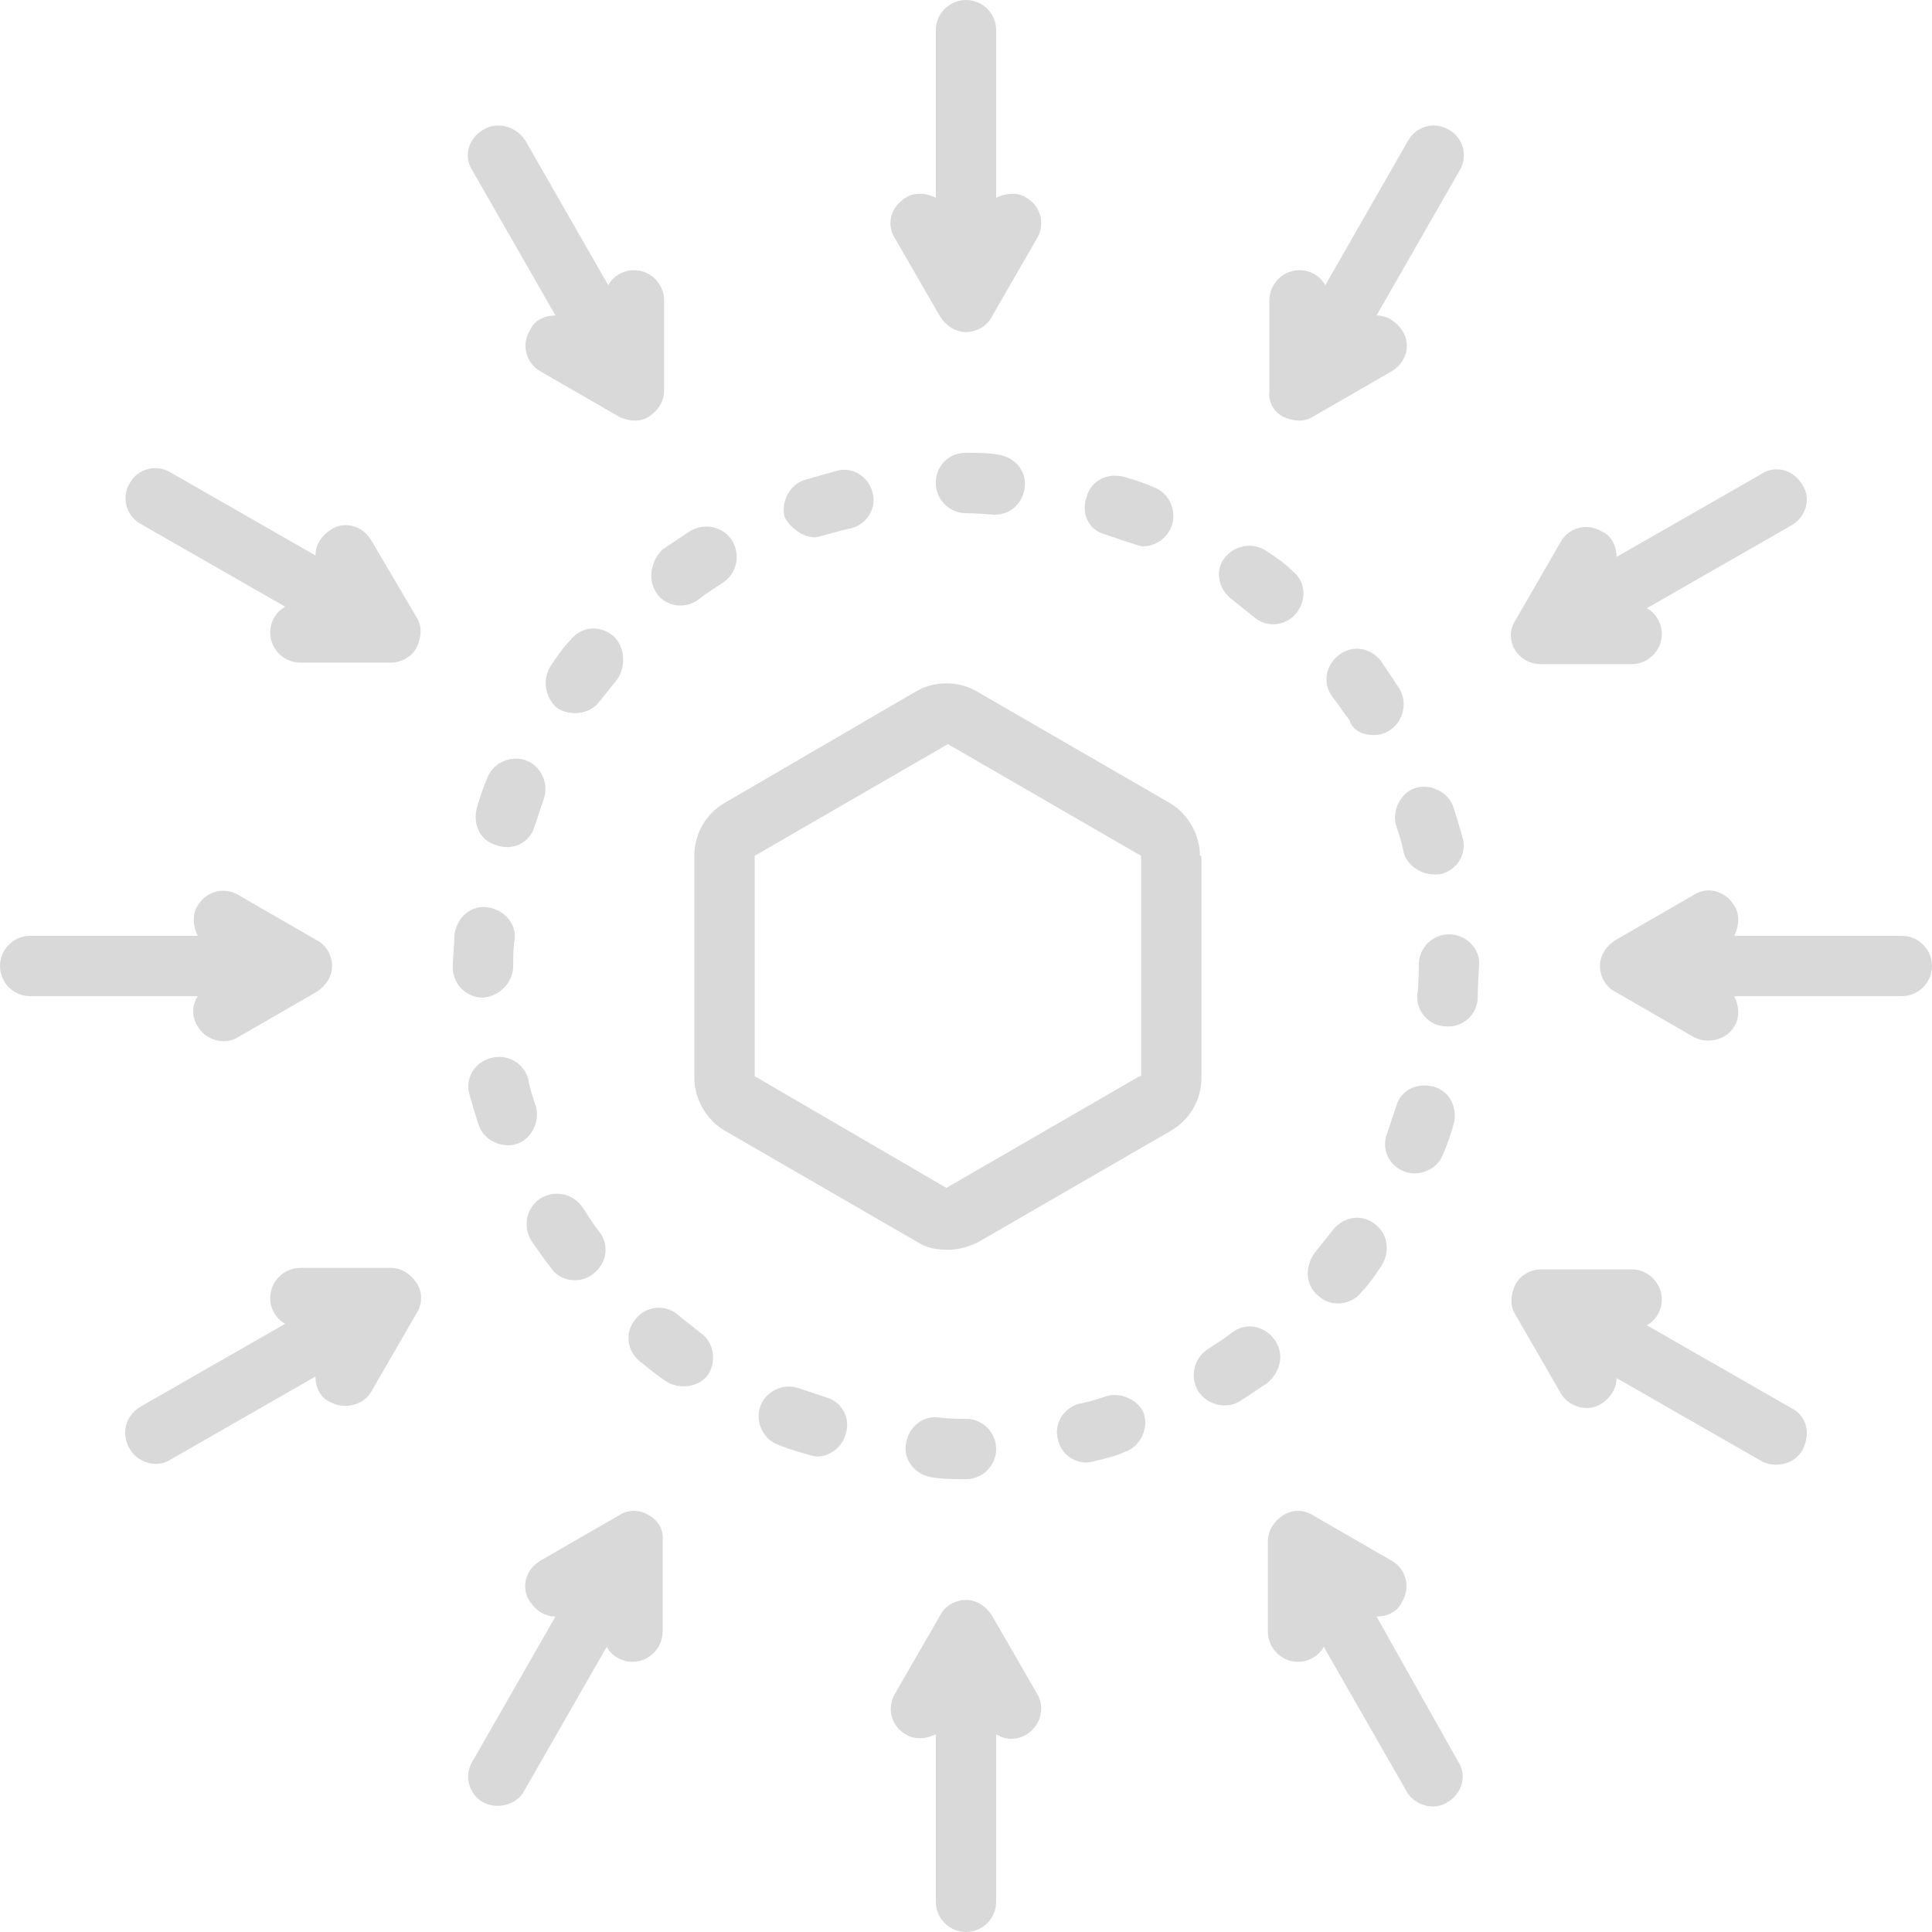 <?xml version="1.0" encoding="UTF-8" standalone="no"?><svg xmlns="http://www.w3.org/2000/svg" xmlns:xlink="http://www.w3.org/1999/xlink" fill="#d9d9d9" height="128" preserveAspectRatio="xMidYMid meet" version="1" viewBox="0.0 0.0 128.0 128.0" width="128" zoomAndPan="magnify"><g id="change1_1"><path d="M62.3,21c0.4,0.6,1,1,1.7,1s1.4-0.4,1.7-1l3-5.2c0.6-1,0.2-2.2-0.7-2.7c-0.6-0.4-1.4-0.3-2,0V2c0-1.1-0.9-2-2-2s-2,0.9-2,2 v11.1c-0.6-0.3-1.4-0.4-2,0c-1,0.6-1.3,1.8-0.7,2.7L62.3,21z" fill="inherit"/></g><g id="change1_2"><path d="M36.8,20.9c-0.7,0-1.4,0.3-1.7,1c-0.6,1-0.2,2.2,0.7,2.7c0,0,5.2,3,5.2,3c0.6,0.3,1.4,0.4,2,0c0.6-0.4,1-1,1-1.7l0-6 c0-1.1-0.9-2-2-2c-0.7,0-1.4,0.4-1.7,1l-5.5-9.6C34.2,8.4,33,8,32,8.6c-1,0.6-1.3,1.8-0.7,2.7L36.8,20.9z" fill="inherit"/></g><g id="change1_3"><path d="M24.6,35.8c-0.6-1-1.8-1.3-2.7-0.7c-0.6,0.4-1,1-1,1.7l-9.6-5.5c-1-0.6-2.2-0.2-2.7,0.7c-0.6,1-0.2,2.2,0.7,2.7l9.6,5.5 c-0.6,0.3-1,1-1,1.7c0,1.1,0.9,2,2,2l6,0c0,0,0,0,0,0c0.7,0,1.4-0.4,1.7-1s0.4-1.4,0-2L24.6,35.8z" fill="inherit"/></g><g id="change1_4"><path d="M13.1,68c0.5,0.9,1.8,1.3,2.7,0.7l5.2-3c0.6-0.4,1-1,1-1.7s-0.4-1.4-1-1.7l-5.2-3c-1-0.6-2.2-0.2-2.7,0.7 c-0.4,0.6-0.3,1.4,0,2H2c-1.1,0-2,0.9-2,2s0.9,2,2,2h11.1C12.7,66.6,12.7,67.4,13.1,68z" fill="inherit"/></g><g id="change1_5"><path d="M25.9,84l-6,0c-1.1,0-2,0.9-2,2c0,0.7,0.4,1.4,1,1.7l-9.6,5.5C8.3,93.8,8,95,8.6,96c0.5,0.9,1.8,1.3,2.7,0.7l9.6-5.5 c0,0.7,0.3,1.4,1,1.7c0.9,0.5,2.2,0.2,2.7-0.7l3-5.2c0.4-0.6,0.4-1.4,0-2S26.6,84,25.9,84z" fill="inherit"/></g><g id="change1_6"><path d="M43,100.4c-0.6-0.4-1.4-0.4-2,0l-5.2,3c-1,0.6-1.3,1.8-0.7,2.7c0.4,0.6,1,1,1.7,1l-5.5,9.6c-0.6,1-0.2,2.2,0.7,2.7 c0.9,0.5,2.2,0.2,2.7-0.7l5.5-9.6c0.3,0.6,1,1,1.7,1c1.1,0,2-0.9,2-2l0-6C44,101.4,43.6,100.7,43,100.4z" fill="inherit"/></g><g id="change1_7"><path d="M65.7,107c-0.4-0.6-1-1-1.7-1s-1.4,0.4-1.7,1l-3,5.2c-0.6,1-0.2,2.2,0.7,2.7c0.6,0.4,1.4,0.3,2,0V126c0,1.1,0.9,2,2,2 s2-0.9,2-2v-11.1c0.3,0.2,0.7,0.3,1,0.3c1.5,0,2.5-1.7,1.7-3L65.7,107z" fill="inherit"/></g><g id="change1_8"><path d="M91.2,107.1c0.7,0,1.4-0.3,1.7-1c0.6-1,0.2-2.2-0.7-2.7l-5.2-3c-0.6-0.4-1.4-0.4-2,0c-0.6,0.4-1,1-1,1.7l0,6 c0,1.1,0.9,2,2,2c0.7,0,1.4-0.4,1.7-1c0,0,5.5,9.6,5.5,9.6c0.5,0.9,1.8,1.3,2.7,0.7c1-0.6,1.3-1.8,0.7-2.7L91.2,107.1z" fill="inherit"/></g><g id="change1_9"><path d="M118.7,93.3l-9.6-5.5c0.6-0.3,1-1,1-1.7c0-1.1-0.9-2-2-2c0,0-6,0-6,0c-0.7,0-1.4,0.4-1.7,1s-0.4,1.4,0,2c0,0,3,5.2,3,5.2 c0.5,0.9,1.8,1.3,2.7,0.7c0.6-0.4,1-1,1-1.7c0,0,9.6,5.5,9.6,5.5c0.9,0.5,2.2,0.2,2.7-0.7C120,95,119.7,93.8,118.7,93.3z" fill="inherit"/></g><g id="change1_10"><path d="M126,62h-11.1c0.3-0.6,0.4-1.4,0-2c-0.6-1-1.8-1.3-2.7-0.7l-5.2,3c-0.6,0.4-1,1-1,1.7s0.4,1.4,1,1.7c0,0,5.2,3,5.2,3 c0.9,0.5,2.2,0.2,2.7-0.7c0.4-0.6,0.3-1.4,0-2H126c1.1,0,2-0.9,2-2S127.1,62,126,62z" fill="inherit"/></g><g id="change1_11"><path d="M102.1,44C102.1,44,102.1,44,102.1,44l6,0c1.1,0,2-0.9,2-2c0-0.7-0.4-1.4-1-1.7l9.6-5.5c1-0.6,1.3-1.8,0.7-2.7 c-0.6-1-1.8-1.3-2.7-0.7l-9.6,5.5c0-0.7-0.3-1.4-1-1.7c-1-0.6-2.2-0.2-2.7,0.7l-3,5.2c-0.4,0.6-0.4,1.4,0,2S101.4,44,102.1,44z" fill="inherit"/></g><g id="change1_12"><path d="M85,27.6c0.6,0.3,1.4,0.4,2,0l5.2-3c1-0.6,1.3-1.8,0.7-2.7c-0.4-0.6-1-1-1.7-1l5.5-9.6c0.6-1,0.2-2.2-0.7-2.7 c-1-0.6-2.2-0.2-2.7,0.7l-5.5,9.6c-0.3-0.6-1-1-1.7-1c-1.1,0-2,0.9-2,2l0,6C84,26.6,84.4,27.3,85,27.6z" fill="inherit"/></g><g id="change1_13"><path d="M79.5,56.7c0-1.4-0.8-2.8-2-3.5l-12.8-7.4c-1.2-0.7-2.8-0.7-4,0L48,53.2c-1.2,0.7-2,2-2,3.5v14.7c0,1.4,0.8,2.8,2,3.5 l12.8,7.4c0.6,0.4,1.3,0.5,2,0.5c0.7,0,1.4-0.2,2-0.5l12.8-7.4c1.2-0.7,2-2,2-3.5V56.7z M75.5,71.3l-12.8,7.4L50,71.3V56.7l12.8-7.4 l12.8,7.4V71.3z" fill="inherit"/></g><g id="change1_14"><path d="M91,48.7c1.6,0,2.5-1.8,1.7-3.1c-0.4-0.6-0.8-1.2-1.2-1.8c-0.7-0.9-1.9-1.1-2.8-0.4c-0.9,0.7-1.1,1.9-0.4,2.8 c0.4,0.5,0.7,1,1.1,1.5C89.6,48.4,90.3,48.7,91,48.7z" fill="inherit"/></g><g id="change1_15"><path d="M73.2,35.4c0.6,0.2,2.3,0.8,2.5,0.8c0.8,0,1.6-0.5,1.9-1.3c0.4-1-0.1-2.2-1.1-2.6c-0.7-0.3-1.3-0.5-2-0.7 c-1.1-0.3-2.2,0.2-2.5,1.3C71.6,34,72.1,35.1,73.2,35.4z" fill="inherit"/></g><g id="change1_16"><path d="M64,30L64,30c-1.2,0-2,0.9-2,2s0.9,2,2,2c0.6,0,1.9,0.1,1.9,0.1c1.1,0,1.9-0.8,2-1.9c0.1-1.1-0.8-2-1.9-2.1 C65.4,30,64.7,30,64,30z" fill="inherit"/></g><g id="change1_17"><path d="M95.5,57.9c1.1-0.3,1.7-1.4,1.4-2.4c-0.2-0.7-0.4-1.4-0.6-2c-0.3-1-1.5-1.6-2.5-1.3c-1,0.3-1.6,1.5-1.3,2.5 c0.2,0.6,0.4,1.2,0.5,1.8C93.3,57.5,94.4,58.1,95.5,57.9z" fill="inherit"/></g><g id="change1_18"><path d="M54,35.6c0.2,0,1.8-0.5,2.4-0.6c1.1-0.3,1.7-1.4,1.4-2.4c-0.3-1.1-1.4-1.7-2.4-1.4c-0.7,0.2-1.4,0.4-2.1,0.6 c-1,0.3-1.6,1.5-1.3,2.5C52.4,35,53.2,35.6,54,35.6z" fill="inherit"/></g><g id="change1_19"><path d="M87.4,85.9c0.8,0.7,2.1,0.6,2.8-0.3c0.5-0.5,0.9-1.1,1.3-1.7c0.6-0.9,0.5-2.1-0.4-2.8c-0.9-0.7-2.1-0.5-2.8,0.4 c-0.4,0.5-0.8,1-1.2,1.5C86.4,84,86.5,85.2,87.4,85.9z" fill="inherit"/></g><g id="change1_20"><path d="M93,77.6c1,0.4,2.2-0.1,2.6-1.1c0.3-0.7,0.5-1.3,0.7-2c0.3-1-0.2-2.2-1.3-2.5c-1.1-0.3-2.2,0.2-2.5,1.3 c-0.2,0.6-0.4,1.2-0.6,1.8C91.5,76.1,92,77.2,93,77.6z" fill="inherit"/></g><g id="change1_21"><path d="M81.6,39.7c0.5,0.4,1,0.8,1.5,1.2c0.8,0.7,2.1,0.6,2.8-0.3c0.7-0.9,0.6-2.1-0.3-2.8c-0.5-0.5-1.1-0.9-1.7-1.3 c-0.9-0.6-2.1-0.4-2.8,0.5C80.5,37.8,80.7,39,81.6,39.7z" fill="inherit"/></g><g id="change1_22"><path d="M64,98L64,98c1.1,0,2-0.9,2-2s-0.9-2-2-2c-0.6,0-1.2,0-1.9-0.1c-1.1-0.1-2,0.8-2.1,1.9c-0.1,1.1,0.8,2,1.9,2.1 C62.6,98,63.3,98,64,98z" fill="inherit"/></g><g id="change1_23"><path d="M96,61.9c-1.1,0-2,0.9-2,2c0,0,0,1.4-0.1,2c-0.1,1.1,0.8,2.1,1.9,2.1c1.1,0.1,2.1-0.8,2.1-1.9c0-0.7,0.1-2.3,0.1-2.3 C98,62.8,97.1,61.9,96,61.9z" fill="inherit"/></g><g id="change1_24"><path d="M54.8,92.6c-0.6-0.2-1.2-0.4-1.8-0.6c-1-0.4-2.2,0.1-2.6,1.1c-0.4,1,0.1,2.2,1.1,2.6c0.7,0.3,2.4,0.8,2.6,0.8 c0.8,0,1.6-0.5,1.9-1.4C56.4,94,55.8,92.9,54.8,92.6z" fill="inherit"/></g><g id="change1_25"><path d="M84.4,88.7c-0.7-0.9-1.9-1.1-2.8-0.4c-0.5,0.4-1,0.7-1.6,1.1c-0.9,0.6-1.2,1.8-0.6,2.8c0.6,0.9,1.9,1.2,2.8,0.6 c0.6-0.4,1.2-0.8,1.8-1.2C84.9,90.8,85.1,89.6,84.4,88.7z" fill="inherit"/></g><g id="change1_26"><path d="M73.3,92.5c-0.6,0.2-1.2,0.4-1.8,0.5c-1.1,0.3-1.7,1.4-1.4,2.4c0.2,0.9,1,1.5,1.9,1.5c0.2,0,1.9-0.4,2.5-0.7 c1-0.3,1.6-1.5,1.3-2.5C75.5,92.8,74.3,92.2,73.3,92.5z" fill="inherit"/></g><g id="change1_27"><path d="M46.4,88.3c-0.5-0.4-1-0.8-1.5-1.2c-0.8-0.7-2.1-0.6-2.8,0.3c-0.7,0.8-0.6,2.1,0.3,2.8c0.5,0.4,1.1,0.9,1.7,1.3 c0.9,0.6,2.2,0.4,2.8-0.4C47.5,90.2,47.3,88.9,46.4,88.3z" fill="inherit"/></g><g id="change1_28"><path d="M36.5,84c0.6,0.9,1.9,1.1,2.8,0.4c0.9-0.7,1.1-1.9,0.4-2.8c-0.4-0.5-0.7-1-1.1-1.6c-0.6-0.9-1.8-1.2-2.8-0.6 c-0.9,0.6-1.2,1.8-0.6,2.8C35.7,82.9,36.1,83.5,36.5,84z" fill="inherit"/></g><g id="change1_29"><path d="M32.5,70.1c-1.1,0.3-1.7,1.4-1.4,2.4c0.2,0.7,0.4,1.4,0.6,2c0.3,1,1.5,1.6,2.5,1.3c1-0.3,1.6-1.5,1.3-2.5 c-0.2-0.6-0.4-1.2-0.5-1.8C34.7,70.4,33.6,69.8,32.5,70.1z" fill="inherit"/></g><g id="change1_30"><path d="M35.4,54.8c0.2-0.6,0.4-1.2,0.6-1.8c0.4-1-0.1-2.2-1.1-2.6c-1-0.4-2.2,0.1-2.6,1.1c-0.3,0.7-0.5,1.3-0.7,2 c-0.3,1.1,0.2,2.2,1.3,2.5C34,56.4,35.1,55.8,35.4,54.8z" fill="inherit"/></g><g id="change1_31"><path d="M40.6,42.1c-0.9-0.7-2.1-0.6-2.8,0.3c-0.5,0.5-0.9,1.1-1.3,1.7c-0.6,0.9-0.4,2.1,0.4,2.8c0.9,0.6,2.2,0.4,2.8-0.4 c0.4-0.5,0.8-1,1.2-1.5C41.5,44.1,41.4,42.8,40.6,42.1z" fill="inherit"/></g><g id="change1_32"><path d="M34,64c0-0.6,0-1.2,0.1-1.8c0.1-1.1-0.8-2-1.9-2.1c-1.1-0.1-2,0.8-2.1,1.9c0,0.7-0.1,1.4-0.1,2.1v0c0,1.1,0.9,2,2,2 C33.1,66,34,65.1,34,64z" fill="inherit"/></g><g id="change1_33"><path d="M43.5,39.3c0.6,0.9,1.9,1.1,2.8,0.4c0.5-0.4,1-0.7,1.6-1.1c0.9-0.6,1.2-1.8,0.6-2.8c-0.6-0.9-1.8-1.2-2.8-0.6 c-0.6,0.4-1.2,0.8-1.8,1.2C43.1,37.2,42.9,38.4,43.5,39.3z" fill="inherit"/></g></svg>